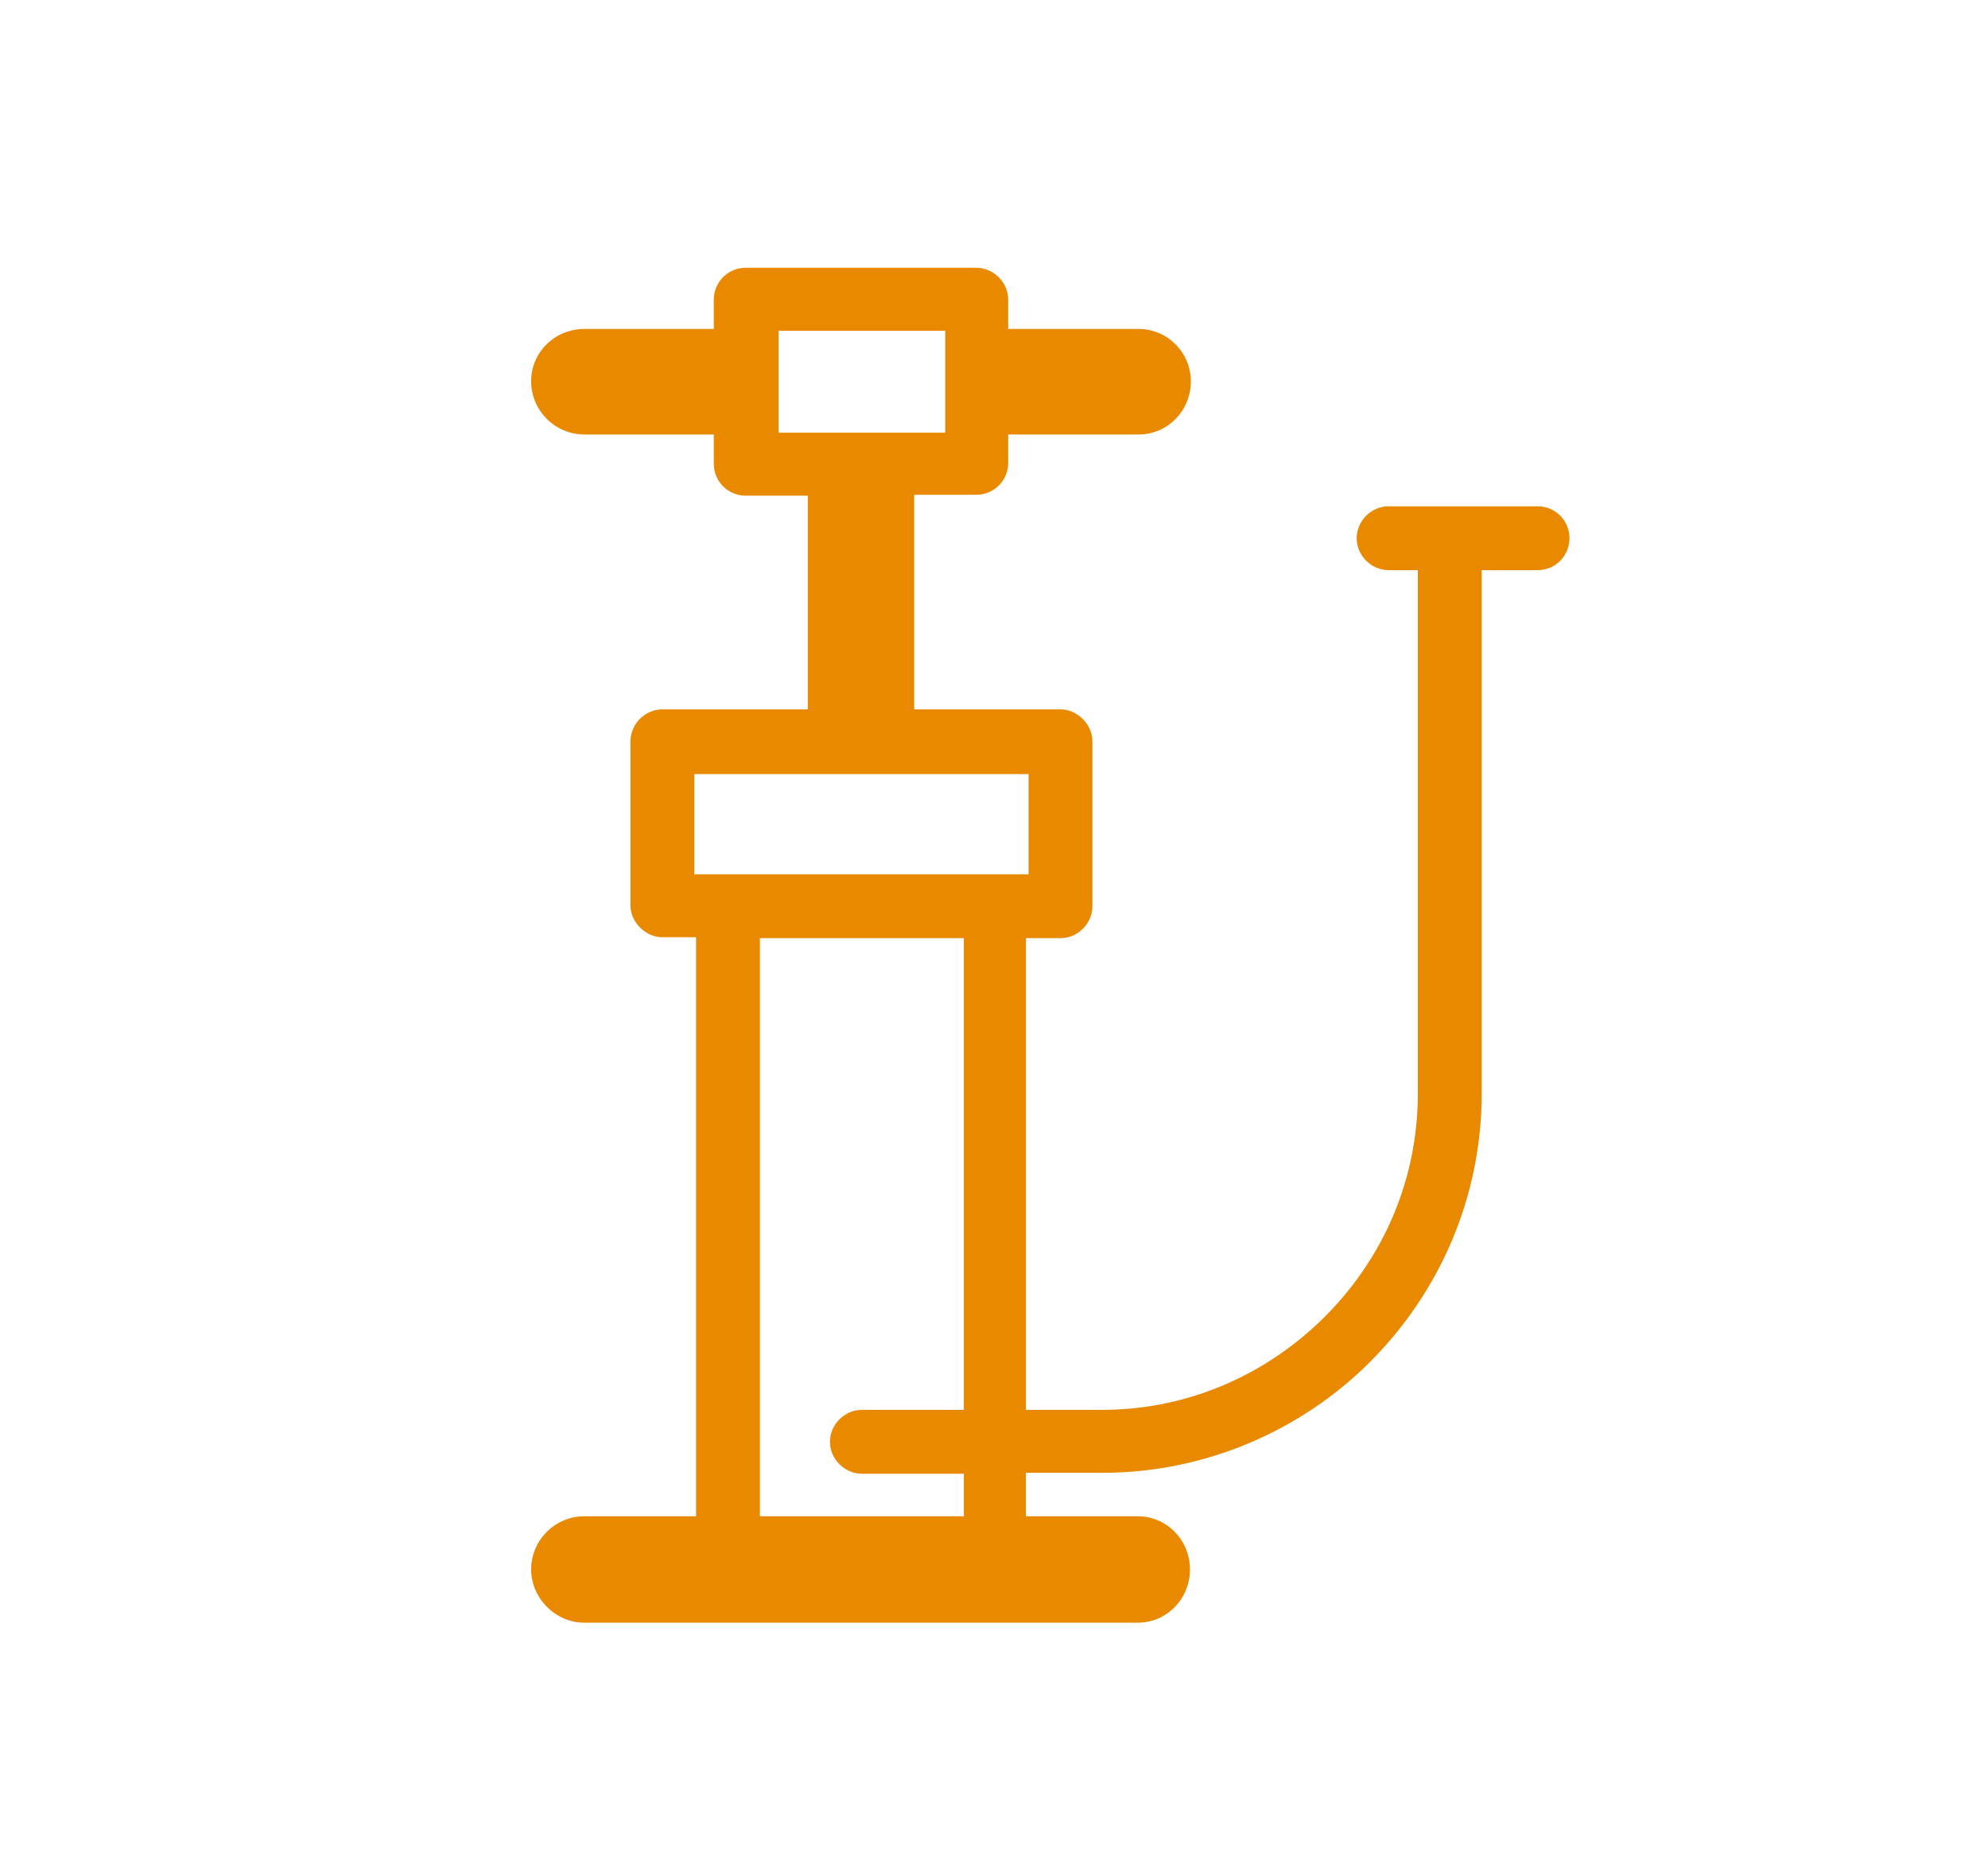 <?xml version="1.0" encoding="UTF-8"?> <!-- Generator: Adobe Illustrator 25.2.1, SVG Export Plug-In . SVG Version: 6.00 Build 0) --> <svg xmlns="http://www.w3.org/2000/svg" xmlns:xlink="http://www.w3.org/1999/xlink" version="1.1" id="Layer_1" x="0px" y="0px" viewBox="0 0 224.2 209.3" style="enable-background:new 0 0 224.2 209.3;" xml:space="preserve"> <style type="text/css"> .st0{fill:#E88900;} </style> <g id="Layer_1_1_"> </g> <path class="st0" d="M87.8,48.8h18.8V37.3H87.8V48.8L87.8,48.8z M156.6,64.3L156.6,64.3c-2,0-3.6-1.7-3.6-3.6c0-1.9,1.6-3.6,3.6-3.6 h16.8c2,0,3.6,1.6,3.6,3.6c0,1.9-1.5,3.6-3.6,3.6h-6.3v59c0,11.8-4.8,22.5-12.6,30.3l0,0c-7.7,7.7-18.5,12.5-30.2,12.5h-8.6v4.9 h12.6c3.3,0,5.9,2.7,5.9,6c0,3.3-2.6,6-5.9,6H65.9c-3.3,0-6-2.8-6-6c0-3.3,2.7-6,6-6h12.6v-65.3h-3.7h-0.1c-1.9,0-3.6-1.7-3.6-3.6 V83.7v-0.1c0-1.9,1.6-3.6,3.6-3.6h16.4V55.9h-6.9h-0.1c-2,0-3.6-1.6-3.6-3.6V49H65.9c-3.3,0-6-2.7-6-6c0-3.3,2.7-5.9,6-5.9h14.6 v-3.2v-0.1c0-2,1.6-3.6,3.6-3.6H110h0.1c1.9,0,3.6,1.6,3.6,3.6v3.3h14.7c3.3,0,5.9,2.7,5.9,5.9c0,3.3-2.6,6-5.9,6h-14.7v3.1v0.1 c0,2-1.6,3.6-3.6,3.6h-7V80h16.4h0.1c1.9,0,3.6,1.7,3.6,3.6v18.5v0.1c0,1.9-1.6,3.6-3.6,3.6h-3.9V159h8.6c9.7,0,18.6-4,25.1-10.5 c6.5-6.5,10.5-15.3,10.5-25.2v-59H156.6L156.6,64.3z M108.6,166.2L108.6,166.2H97.2c-1.9,0-3.6-1.6-3.6-3.6s1.7-3.6,3.6-3.6h11.5 v-53.2h-23V171h23V166.2L108.6,166.2z M82,98.6L82,98.6L82,98.6h0.1h30.1h0.1h3.7V87.3H78.3v11.3H82L82,98.6z"></path> </svg> 
